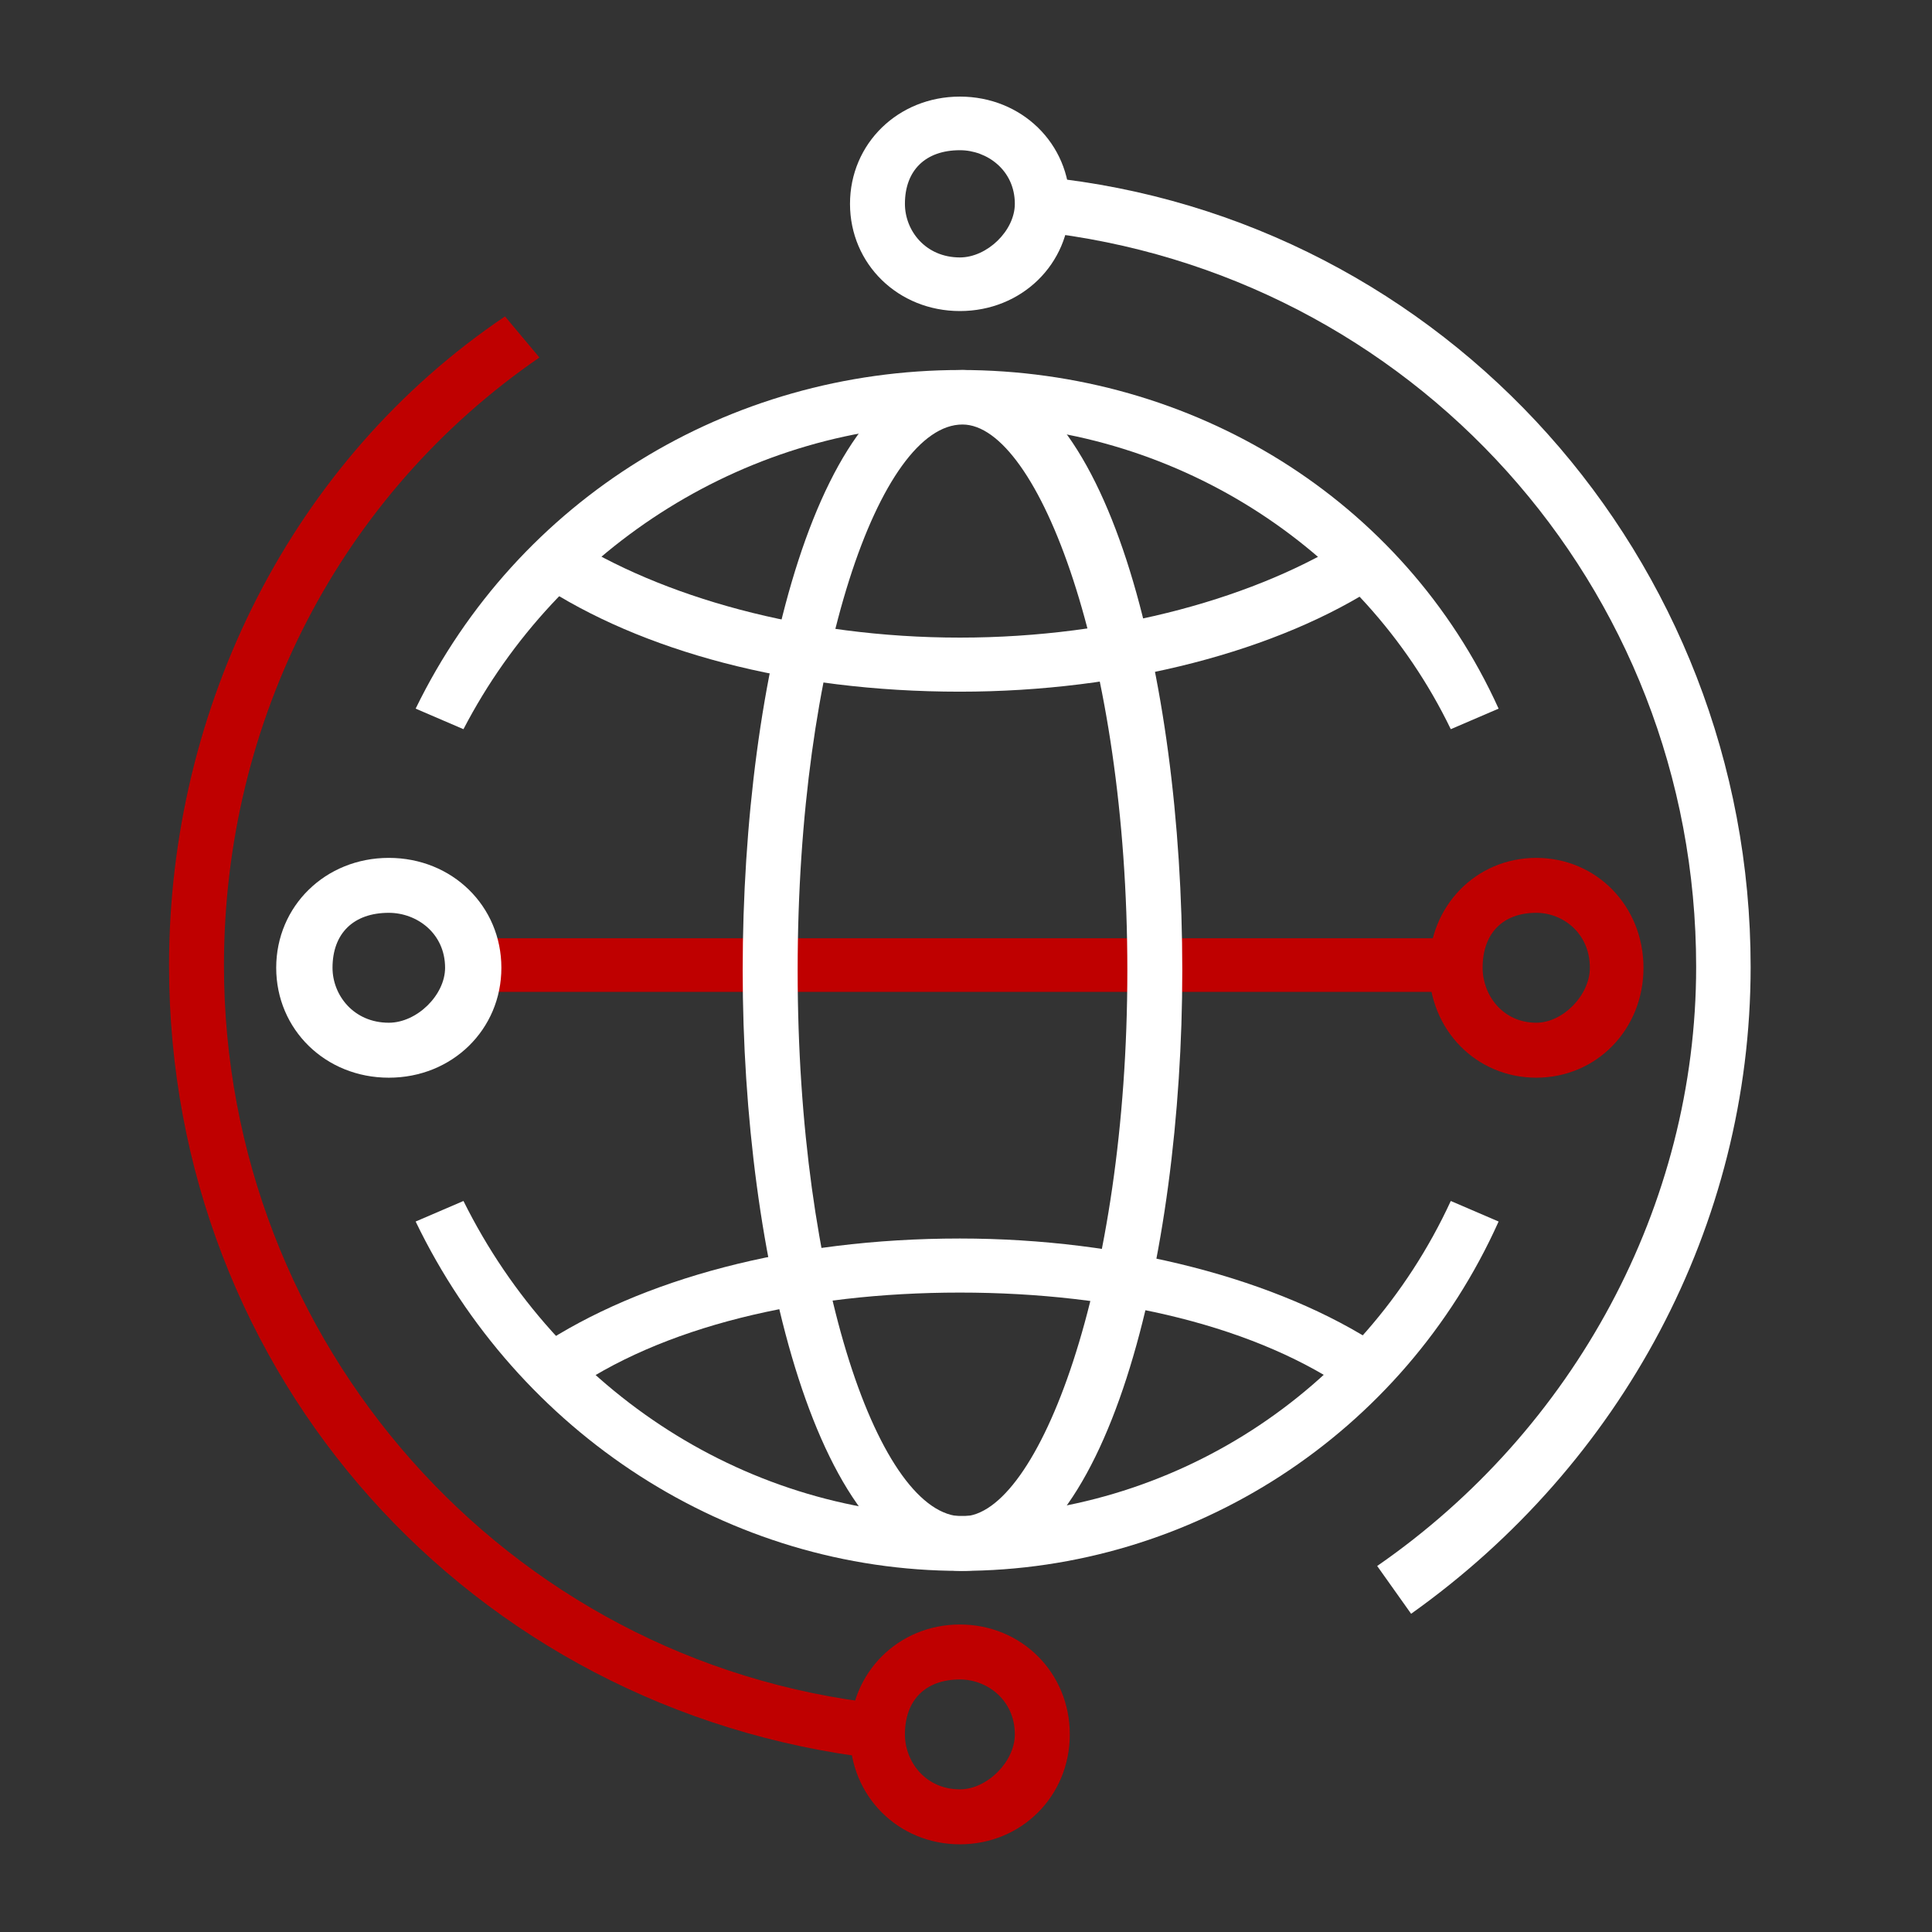 <?xml version="1.0" encoding="UTF-8"?> <svg xmlns="http://www.w3.org/2000/svg" width="80" height="80" viewBox="0 0 80 80" fill="none"><rect x="0" y="0" width="80" height="80" fill="#333333" stroke="none"/> <path fill-rule="evenodd" clip-rule="evenodd" d="M60.074 30.194C56.411 22.61 48.512 17.559 39.78 17.559C31.03 17.559 23.131 22.61 19.191 30.194C17.212 29.343 17.211 29.343 17.211 29.343C21.447 20.649 30.179 15.321 39.78 15.321C49.363 15.321 58.113 20.649 62.054 29.343L60.074 30.194Z" fill="white"></path> <path fill-rule="evenodd" clip-rule="evenodd" d="M39.78 65.047C30.179 65.047 21.447 59.368 17.211 50.581C19.19 49.73 19.191 49.73 19.191 49.73C23.131 57.666 31.03 62.772 39.78 62.772C48.512 62.772 56.411 57.666 60.074 49.73C62.053 50.581 62.054 50.581 62.054 50.581C58.113 59.368 49.363 65.047 39.78 65.047Z" fill="white"></path> <path fill-rule="evenodd" clip-rule="evenodd" d="M58.431 66.823C57.025 64.844 57.026 64.844 57.026 64.844C65.184 59.202 70.234 49.915 70.234 40.036C70.234 24.238 58.431 11.27 42.965 9.586C43.243 7.33 43.243 7.33 43.243 7.33C59.837 9.013 72.49 23.128 72.49 40.036C72.49 50.747 67.144 60.626 58.431 66.823Z" fill="white"></path> <path fill-rule="evenodd" clip-rule="evenodd" d="M36.247 72.817C19.486 70.838 7 56.963 7 39.981C7 29.233 12.105 19.04 20.911 13.102C22.335 14.803 22.336 14.803 22.336 14.803C14.104 20.464 9.274 29.806 9.274 39.981C9.274 55.557 20.911 68.858 36.525 70.56L36.247 72.817Z" fill="#bf0000"></path> <path fill-rule="evenodd" clip-rule="evenodd" d="M39.748 6.22C38.323 6.22 37.471 7.052 37.471 8.44C37.471 9.55 38.323 10.66 39.748 10.66C40.876 10.66 42.022 9.55 42.022 8.44C42.022 7.052 40.876 6.22 39.748 6.22ZM39.748 12.88C37.195 12.88 35.197 10.937 35.197 8.44C35.197 5.942 37.195 4 39.748 4C42.3 4 44.298 5.942 44.298 8.44C44.298 10.937 42.3 12.88 39.748 12.88Z" fill="white"></path> <path fill-rule="evenodd" clip-rule="evenodd" d="M39.748 69.543C38.323 69.543 37.471 70.394 37.471 71.818C37.471 72.946 38.323 74.093 39.748 74.093C40.876 74.093 42.022 72.946 42.022 71.818C42.022 70.394 40.876 69.543 39.748 69.543ZM39.748 76.369C37.195 76.369 35.197 74.371 35.197 71.818C35.197 69.265 37.195 67.267 39.748 67.267C42.3 67.267 44.298 69.265 44.298 71.818C44.298 74.371 42.3 76.369 39.748 76.369Z" fill="#bf0000"></path> <path d="M60.056 38.852H19.653V41.072H60.056V38.852Z" fill="#bf0000"></path> <path fill-rule="evenodd" clip-rule="evenodd" d="M39.746 28.641C32.716 28.641 26.538 26.957 22.32 24.164C23.448 22.203 23.447 22.203 23.447 22.203C27.369 24.719 33.29 26.402 39.746 26.402C46.202 26.402 52.121 24.719 56.043 22.203C57.172 24.164 57.172 24.164 57.172 24.164C52.954 26.957 46.498 28.641 39.746 28.641Z" fill="white"></path> <path fill-rule="evenodd" clip-rule="evenodd" d="M56.043 57.722C52.121 54.928 46.202 53.523 39.746 53.523C33.29 53.523 27.369 54.928 23.447 57.722C22.319 55.761 22.32 55.761 22.32 55.761C26.538 52.968 32.716 51.284 39.746 51.284C46.498 51.284 52.954 52.968 57.172 55.761L56.043 57.722Z" fill="white"></path> <path fill-rule="evenodd" clip-rule="evenodd" d="M16.1 37.798C14.638 37.798 13.769 38.649 13.769 40.074C13.769 41.202 14.638 42.349 16.1 42.349C17.265 42.349 18.43 41.202 18.43 40.074C18.43 38.649 17.265 37.798 16.1 37.798ZM16.1 44.625C13.473 44.625 11.437 42.627 11.437 40.074C11.437 37.521 13.473 35.523 16.1 35.523C18.727 35.523 20.761 37.521 20.761 40.074C20.761 42.627 18.727 44.625 16.1 44.625Z" fill="white"></path> <path fill-rule="evenodd" clip-rule="evenodd" d="M63.613 37.798C62.225 37.798 61.392 38.649 61.392 40.074C61.392 41.202 62.225 42.349 63.613 42.349C64.722 42.349 65.833 41.202 65.833 40.074C65.833 38.649 64.722 37.798 63.613 37.798ZM63.613 44.625C61.115 44.625 59.174 42.627 59.174 40.074C59.174 37.521 61.115 35.523 63.613 35.523C66.11 35.523 68.053 37.521 68.053 40.074C68.053 42.627 66.11 44.625 63.613 44.625Z" fill="#bf0000"></path> <path fill-rule="evenodd" clip-rule="evenodd" d="M39.854 17.578C36.451 17.578 33.029 27.197 33.029 40.184C33.029 53.17 36.451 62.79 39.854 62.79C42.981 62.79 46.681 53.17 46.681 40.184C46.681 27.197 42.981 17.578 39.854 17.578ZM39.854 65.047C33.879 65.047 30.753 52.06 30.753 40.184C30.753 28.03 33.879 15.321 39.854 15.321C45.83 15.321 48.956 28.03 48.956 40.184C48.956 52.06 45.83 65.047 39.854 65.047Z" fill="white"></path> </svg> 